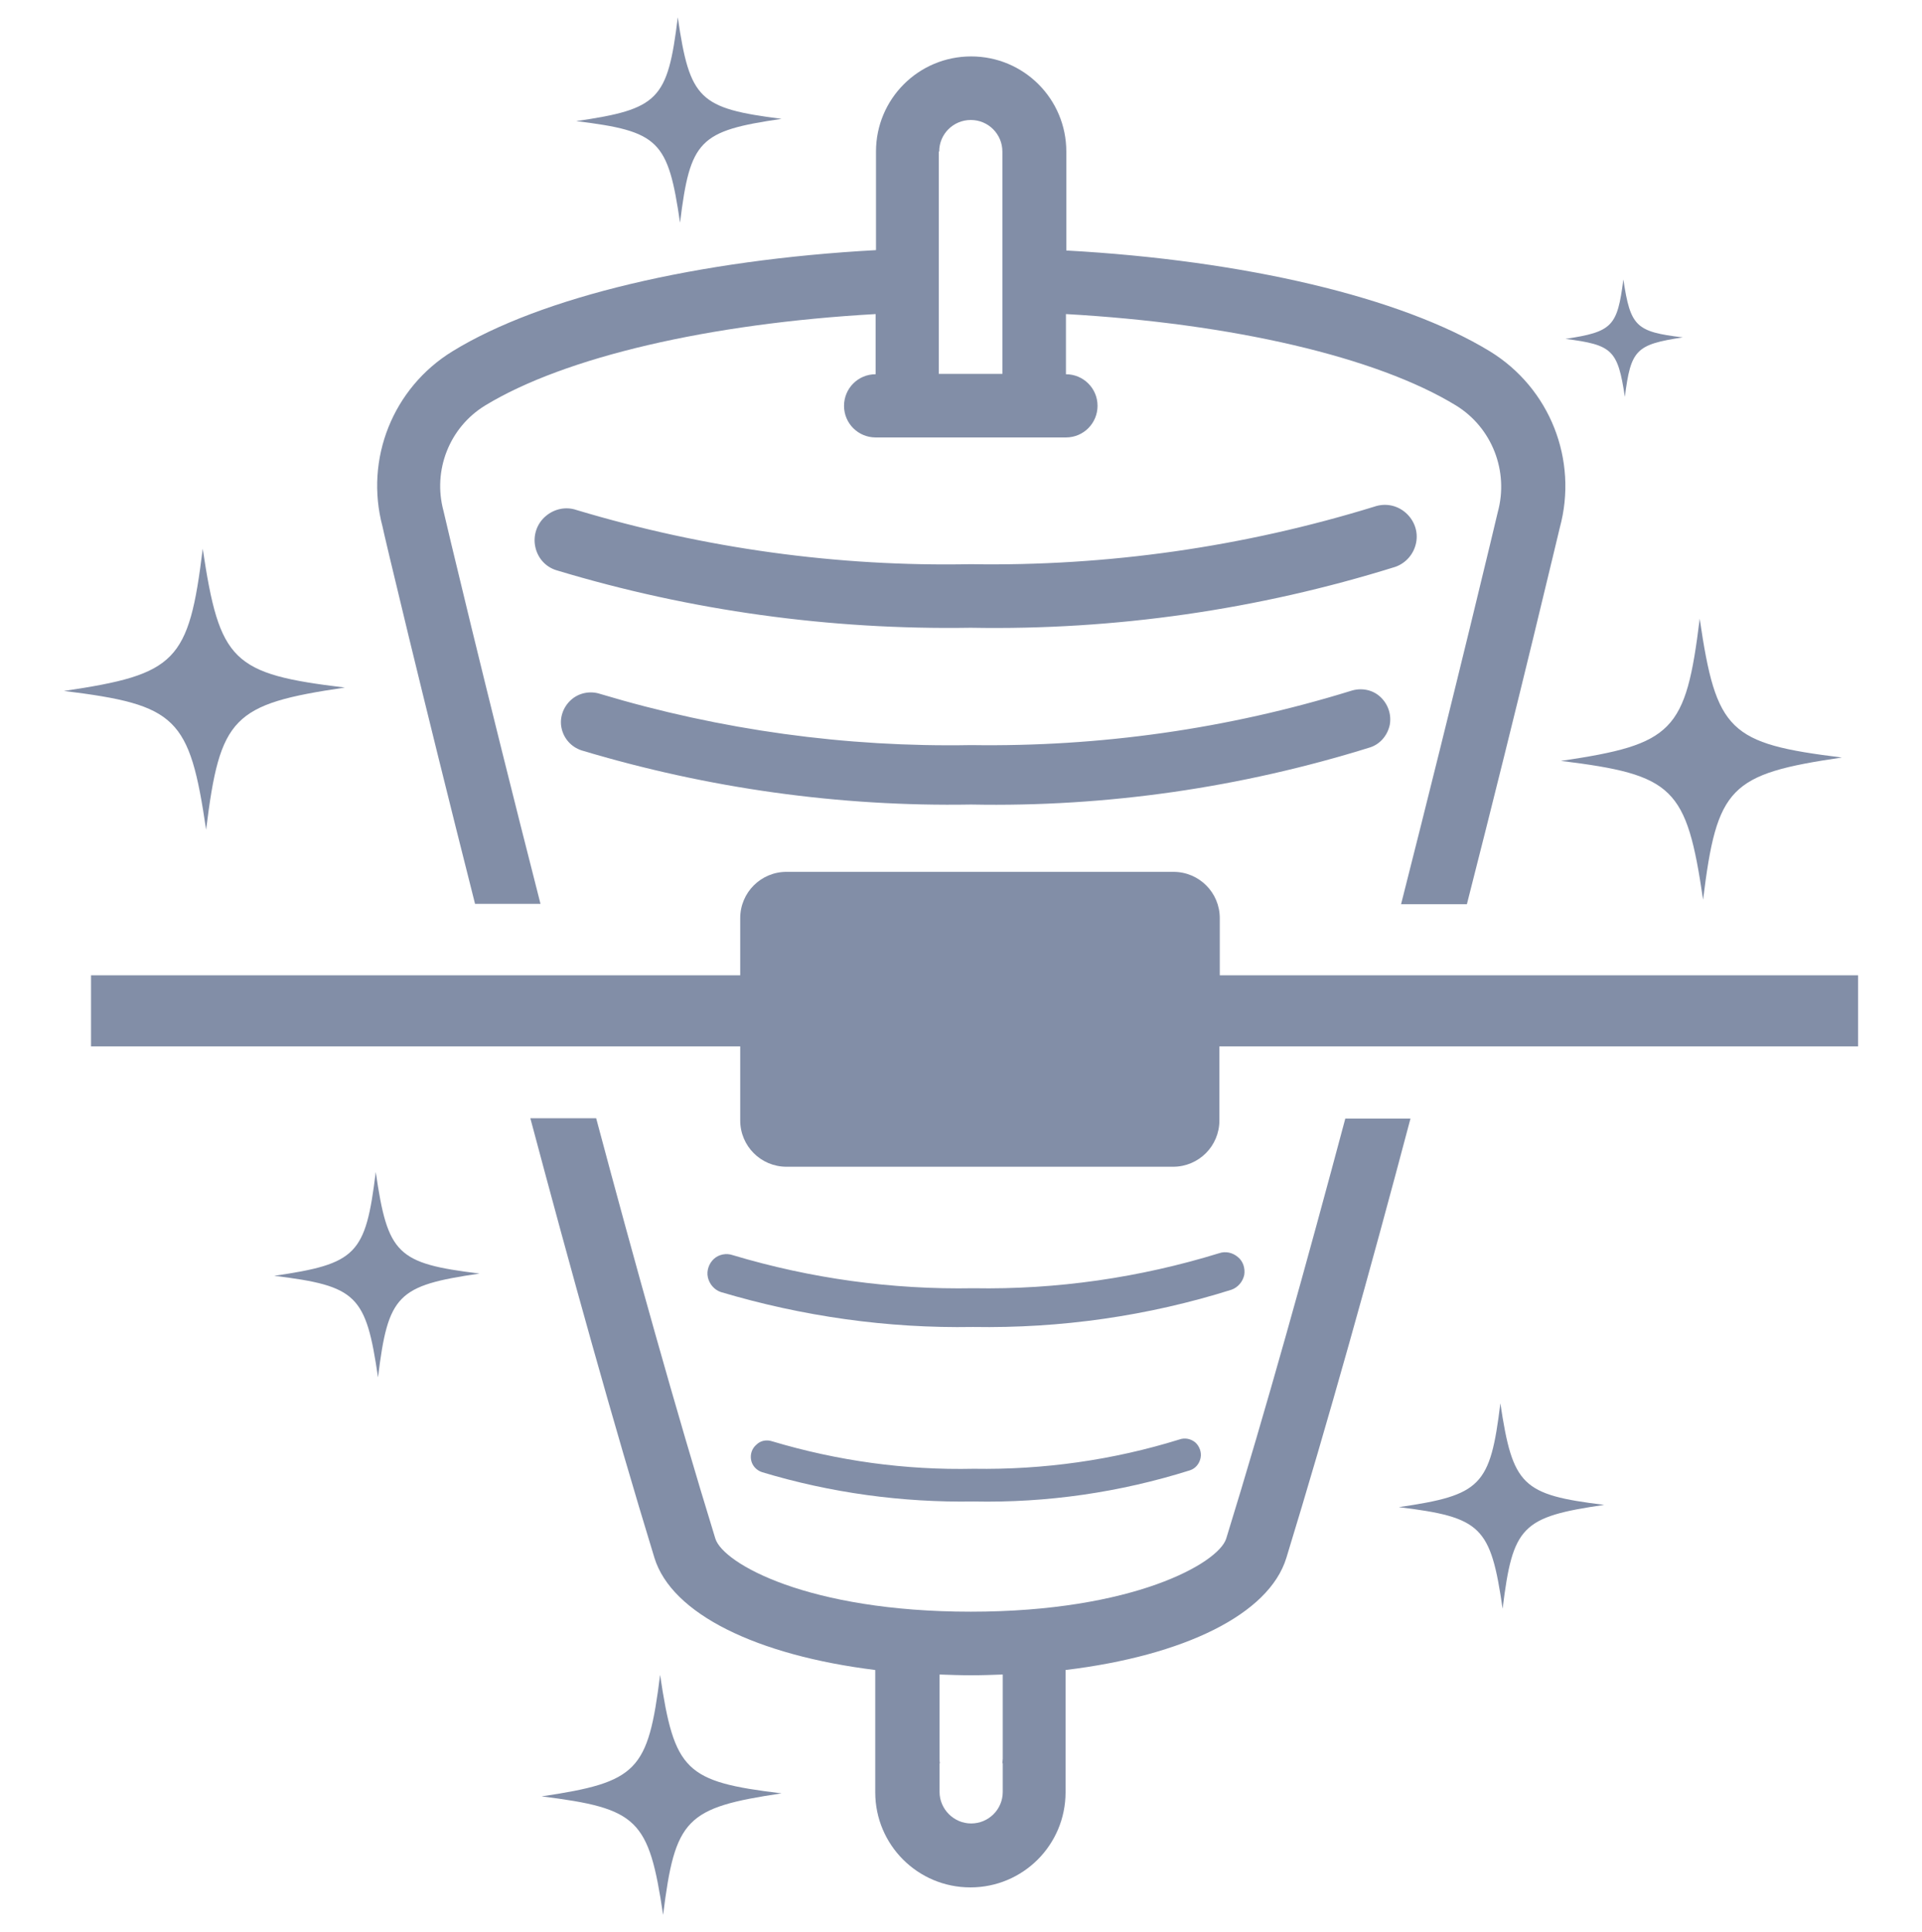 <?xml version="1.0" encoding="utf-8"?>
<!-- Generator: Adobe Illustrator 25.2.1, SVG Export Plug-In . SVG Version: 6.00 Build 0)  -->
<svg version="1.1" id="Layer_1" xmlns="http://www.w3.org/2000/svg" xmlns:xlink="http://www.w3.org/1999/xlink" x="0px" y="0px"
	 viewBox="0 0 511 513.7" style="enable-background:new 0 0 511 513.7;" xml:space="preserve">
<style type="text/css">
	.st0{fill:#828EA7;}
</style>
<g>
	<g>
		<g id="Page-1_22_">
			<g id="_x30_22---Kebab_22_">
				<path id="Shape_20_" class="st0" d="M153.3,135.6c-2.9-1-6-0.3-8.3,1.7c-2.3,2-3.3,5.1-2.7,8c0.6,3,2.7,5.4,5.6,6.3
					c35.7,10.8,72.9,15.9,110.2,15.3c38.3,0.7,76.4-4.8,112.9-16.2c2.8-1,4.9-3.4,5.5-6.4c0.6-3-0.5-6-2.8-8c-2.3-2-5.4-2.6-8.3-1.6
					c-34.7,10.7-71,15.9-107.3,15.3C222.7,150.7,187.3,145.8,153.3,135.6L153.3,135.6z"/>
			</g>
		</g>
		<g id="Page-1_21_">
			<g id="_x30_22---Kebab_21_">
				<path id="Shape_19_" class="st0" d="M159.6,184.5c-2.7-0.9-5.7-0.3-7.8,1.6s-3.1,4.8-2.5,7.5c0.6,2.8,2.6,5,5.3,5.9
					c33.6,10.1,68.6,15,103.6,14.4c36,0.7,71.8-4.5,106.1-15.2c2.7-0.9,4.6-3.2,5.2-6c0.5-2.8-0.5-5.6-2.6-7.5s-5.1-2.4-7.8-1.5
					c-32.7,10.1-66.7,14.9-100.9,14.4C224.9,198.7,191.6,194.1,159.6,184.5L159.6,184.5z"/>
			</g>
		</g>
		<g id="Page-1_18_">
			<g id="_x30_22---Kebab_18_">
				<path id="Shape_18_" class="st0" d="M194.8,333.7c-1.7-0.6-3.7-0.2-5,1s-2,3.1-1.6,4.9c0.4,1.8,1.7,3.3,3.4,3.9
					c21.8,6.5,44.4,9.7,67.1,9.3c23.3,0.4,46.5-2.9,68.7-9.9c1.7-0.6,3-2.1,3.4-3.9c0.3-1.8-0.3-3.7-1.7-4.8c-1.4-1.2-3.3-1.6-5-1
					c-21.1,6.5-43.2,9.7-65.3,9.3C237.1,342.9,215.5,339.9,194.8,333.7L194.8,333.7z"/>
			</g>
		</g>
		<g id="Page-1_17_">
			<g id="_x30_22---Kebab_17_">
				<path id="Shape_17_" class="st0" d="M205.3,383.2c-1.5-0.5-3.1-0.2-4.2,0.9c-1.2,1-1.7,2.6-1.4,4.1c0.3,1.5,1.4,2.7,2.9,3.2
					c18.2,5.5,37.2,8.1,56.2,7.8c19.5,0.4,38.9-2.4,57.6-8.3c1.5-0.5,2.5-1.8,2.8-3.3c0.3-1.5-0.3-3.1-1.4-4.1
					c-1.2-1-2.8-1.3-4.2-0.8c-17.7,5.5-36.2,8.1-54.7,7.8C240.7,390.9,222.7,388.4,205.3,383.2L205.3,383.2z"/>
			</g>
		</g>
		<path class="st0" d="M431.6,74.3c-1.6,12.5-2.9,13.9-15.4,15.8c12.5,1.6,13.9,2.9,15.8,15.4c1.6-12.5,2.9-13.9,15.4-15.8
			C434.9,88.2,433.5,86.8,431.6,74.3L431.6,74.3z"/>
		<path class="st0" d="M398.9,373.1c-2.7,22-5.1,24.4-27,27.6c22,2.7,24.4,5.1,27.6,27c2.7-22,5.1-24.4,27-27.6
			C404.6,397.4,402.2,395,398.9,373.1L398.9,373.1z"/>
		<path class="st0" d="M180.2,4.6c-2.7,22-5.1,24.4-27,27.6c22,2.7,24.4,5.1,27.6,27c2.7-22,5.1-24.4,27-27.6
			C185.9,28.8,183.4,26.5,180.2,4.6L180.2,4.6z"/>
		<path class="st0" d="M99.9,311.6c-2.7,22-5.1,24.4-27,27.6c22,2.7,24.4,5.1,27.6,27c2.7-22,5.1-24.4,27-27.6
			C105.5,335.9,103.1,333.5,99.9,311.6L99.9,311.6z"/>
		<path class="st0" d="M53.9,145.9c-3.7,30-7,33.4-36.9,37.8c30,3.7,33.4,7,37.8,36.9c3.7-30,7-33.4,36.9-37.8
			C61.7,179.2,58.4,175.9,53.9,145.9L53.9,145.9z"/>
		<path class="st0" d="M451.9,164.5c-3.7,30-7,33.4-36.9,37.8c30,3.7,33.4,7,37.8,36.9c3.7-30,7-33.4,36.9-37.8
			C459.7,197.7,456.3,194.5,451.9,164.5L451.9,164.5z"/>
		<path class="st0" d="M175.5,445.3c-3.2,25.6-6,28.5-31.5,32.3c25.6,3.2,28.5,6,32.3,31.5c3.2-25.6,6-28.5,31.5-32.3
			C182.2,473.7,179.3,470.9,175.5,445.3L175.5,445.3z"/>
		<path class="st0" d="M494,278.2H324.2v19.7c0,6.8-5.5,12.3-12.3,12.3H209.1c-6.8,0-12.3-5.5-12.3-12.3v-19.7H24.2v-18.9h172.6
			v-15.2c0-6.8,5.5-12.3,12.3-12.3h102.9c6.8,0,12.3,5.5,12.3,12.3v15.2H494V278.2z"/>
		<g>
			<path class="st0" d="M126.3,240.3h17.4c-14.9-58.3-25.6-103.5-25.8-104.5c-2.9-10.8,1.6-22.2,11.1-28
				c21.2-12.9,59.6-21.8,103.8-24.3v16c-4.7,0-8.4,3.8-8.4,8.4c0,4.7,3.8,8.4,8.4,8.4h50.6c4.7,0,8.4-3.8,8.4-8.4
				c0-4.7-3.8-8.4-8.4-8.4v-16c44.2,2.5,82.6,11.4,103.7,24.3c9.6,5.9,14.1,17.5,11.1,28.4c-0.2,0.9-10.9,45.9-25.7,104.2H390
				c14.4-56.4,24.5-99.4,24.7-100.1c4.9-18-2.6-37.1-18.6-46.9c-23.6-14.4-65.4-24.2-112.6-26.8V40.3c0-14-11.3-25.3-25.3-25.3
				c-14,0-25.3,11.3-25.3,25.3v26.2c-47.3,2.6-89,12.4-112.6,26.9c-15.8,9.7-23.4,28.6-18.6,46.6C101.8,140.8,112,183.8,126.3,240.3
				z M249.7,40.3c0-4.7,3.8-8.4,8.4-8.4c4.7,0,8.4,3.8,8.4,8.4v59.1l-16.9,0V40.3z"/>
			<path class="st0" d="M357.7,297.3c-10.2,38.2-21.2,77.8-31.7,111.8c-2.1,6.5-24.7,19.4-67.9,19.4c-43.2,0-65.8-12.8-67.9-19.4
				c-10.5-34.1-21.5-73.6-31.7-111.8h-17.5c10.6,39.8,22.1,81.3,33,116.9c4.6,14.9,27.2,25.9,58.7,29.8v13.8h0v18.7
				c0,14,11.3,25.3,25.3,25.3c14,0,25.3-11.3,25.3-25.3v-7.6h0v-24.9c31.5-3.8,54.1-14.8,58.7-29.8c10.9-35.6,22.5-77.1,33-116.8
				H357.7z M266.6,457.7L266.6,457.7l0,9.9c0,0.4-0.1,0.8-0.1,1.2h0.1v7.6c0,4.7-3.8,8.4-8.4,8.4s-8.4-3.8-8.4-8.4v-7.6h0.1
				c-0.1-0.4-0.1-0.9-0.1-1.3v-22.3c2.8,0.1,5.6,0.2,8.4,0.2c2.9,0,5.7-0.1,8.4-0.2V457.7z"/>
		</g>
	</g>
</g>
</svg>

